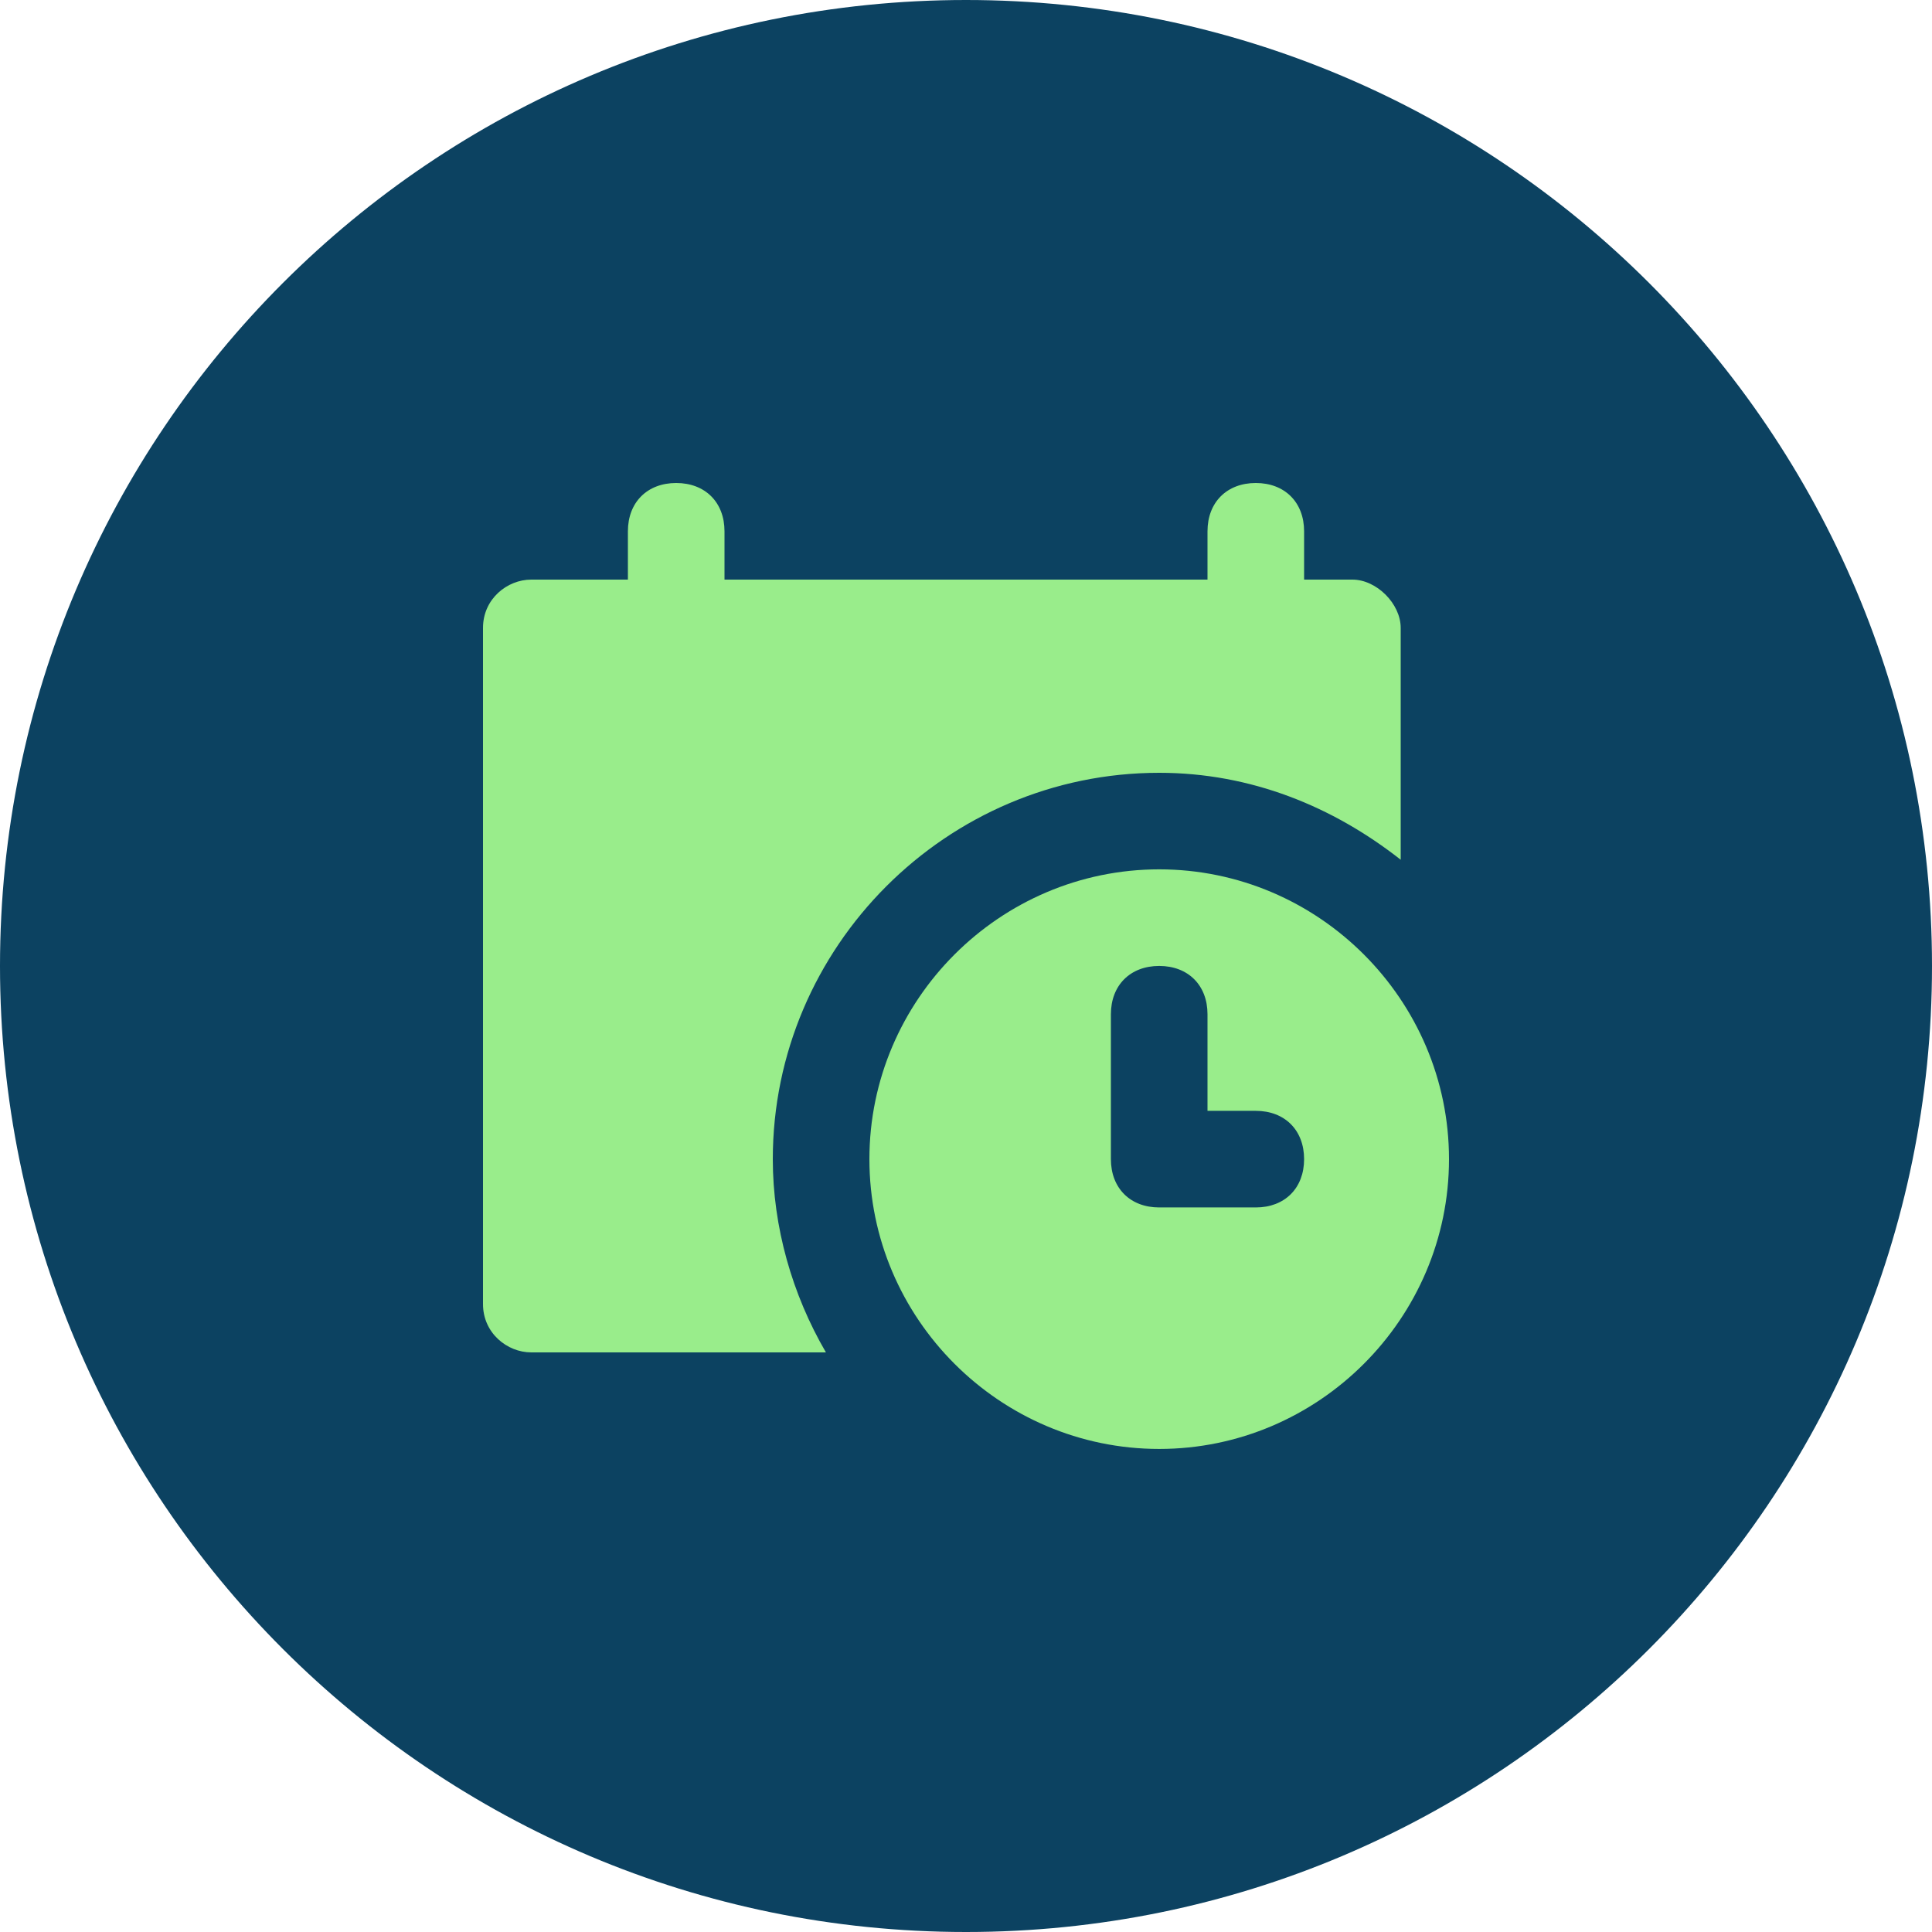 <svg width="72" height="72" viewBox="0 0 72 72" fill="none" xmlns="http://www.w3.org/2000/svg">
<path d="M0 36C0 16.118 16.118 0 36 0C55.882 0 72 16.118 72 36C72 55.882 55.882 72 36 72C16.118 72 0 55.882 0 36Z" fill="#0C4261"/>
<path d="M50.4 21.6H48.6V19.8C48.6 18.72 47.88 18 46.8 18C45.72 18 45 18.72 45 19.8V21.6H27V19.8C27 18.72 26.28 18 25.2 18C24.12 18 23.4 18.72 23.4 19.8V21.6H19.8C18.9 21.6 18 22.32 18 23.4V48.6C18 49.68 18.9 50.4 19.8 50.4H30.78C29.52 48.24 28.8 45.72 28.8 43.2C28.8 35.28 35.28 28.8 43.2 28.8C46.62 28.8 49.68 30.06 52.2 32.04V23.4C52.2 22.5 51.3 21.6 50.4 21.6Z" fill="#99ED8B"/>
<path d="M43.2 32.398C37.26 32.398 32.4 37.258 32.4 43.198C32.4 49.138 37.26 53.998 43.2 53.998C49.14 53.998 54 49.138 54 43.198C54 37.258 49.14 32.398 43.2 32.398ZM46.8 44.998H43.2C42.12 44.998 41.4 44.278 41.4 43.198V37.798C41.4 36.718 42.12 35.998 43.2 35.998C44.28 35.998 45 36.718 45 37.798V41.398H46.8C47.88 41.398 48.6 42.118 48.6 43.198C48.6 44.278 47.88 44.998 46.8 44.998Z" fill="#99ED8B"/>
</svg>
